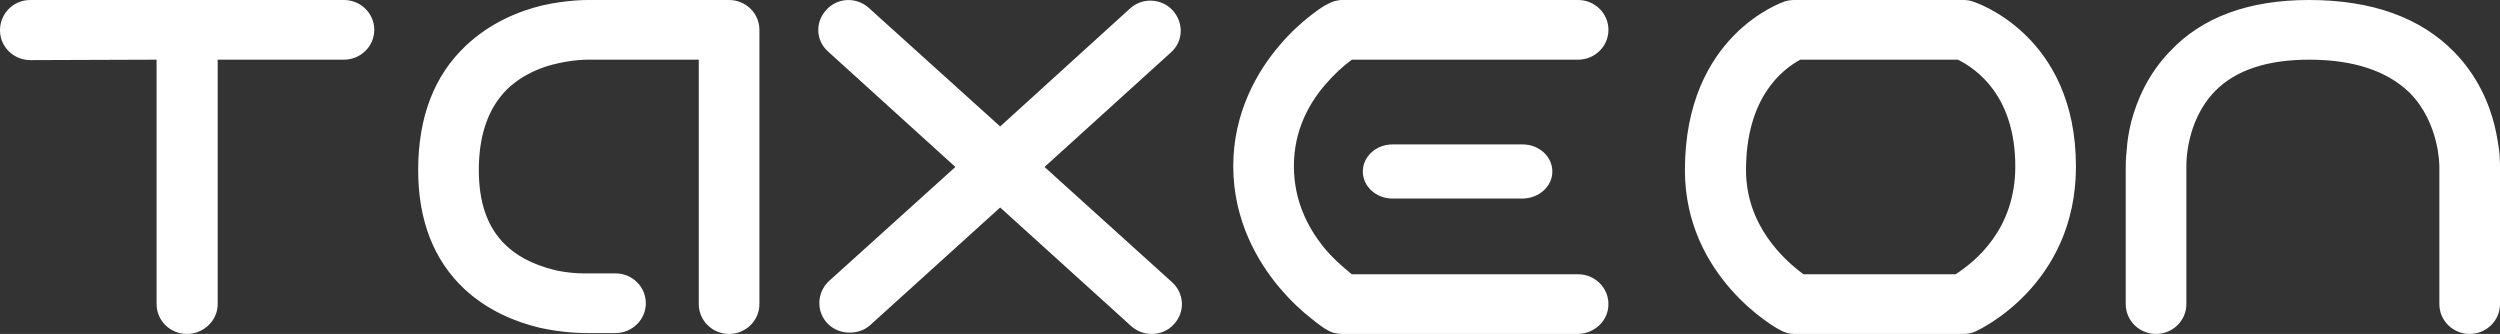 <?xml version="1.0" encoding="UTF-8"?>
<svg width="277px" height="37px" viewBox="0 0 277 37" version="1.1" xmlns="http://www.w3.org/2000/svg" xmlns:xlink="http://www.w3.org/1999/xlink">
    <rect x="0" y="0" width="277" height="37" fill="#333333" stroke="none"/>
    <!-- Generator: sketchtool 53.2 (72643) - https://sketchapp.com -->
    <title>7526D29B-6162-4046-8BEB-D3950DAC13BD</title>
    <desc>Created with sketchtool.</desc>
    <g id="Welcome" stroke="none" stroke-width="1" fill="none" fill-rule="evenodd">
        <g id="Taxeon-wer-6-v4" transform="translate(-138, -45)" fill="#FFFFFF">
            <g id="Header" transform="translate(138, 39)">
                <g id="Logo-Copy" transform="translate(0, 6)">
                    <path d="M38.11,6.611 C39.965,6.611 41.47,5.131 41.47,3.305 C41.47,1.48 39.965,0 38.11,0 L3.36,0 C1.504,0 0,1.48 0,3.355 C0,5.18 1.504,6.66 3.36,6.66 L17.35,6.611 L17.35,33.695 C17.35,35.52 18.854,37 20.71,37 C22.565,37 24.12,35.52 24.12,33.695 L24.12,6.611 L38.11,6.611 Z M80.783,37 C82.639,37 84.143,35.52 84.143,33.695 L84.143,3.305 C84.143,1.48 82.639,0 80.783,0 L65.238,0 C64.837,0 62.781,0 60.124,0.592 C57.466,1.233 54.307,2.516 51.599,5.081 C48.139,8.337 46.334,12.925 46.334,18.845 C46.334,24.469 48.089,28.86 51.449,32.017 C54.056,34.435 57.115,35.668 59.773,36.309 C62.43,36.901 64.536,36.901 65.188,36.901 L68.197,36.901 C70.052,36.901 71.557,35.421 71.557,33.596 C71.557,31.771 70.052,30.291 68.197,30.291 L64.938,30.291 C64.887,30.291 63.533,30.34 61.778,29.995 C60.073,29.6 57.817,28.86 56.062,27.183 C53.956,25.209 53.053,22.348 53.053,18.845 C53.053,15.047 54.056,11.988 56.212,9.867 C57.967,8.189 60.174,7.351 61.879,7.005 C63.634,6.611 64.988,6.611 65.088,6.611 L77.424,6.611 L77.424,33.695 C77.424,35.52 78.928,37 80.783,37 L80.783,37 Z M127.619,37 C128.521,37 129.424,36.655 130.076,35.915 C131.329,34.583 131.229,32.511 129.875,31.277 L115.734,18.5 L129.725,5.821 C131.129,4.588 131.179,2.516 129.925,1.135 C128.672,-0.197 126.566,-0.296 125.212,0.937 L110.82,14.011 L96.278,0.888 C94.924,-0.345 92.818,-0.296 91.564,1.085 C90.311,2.417 90.361,4.489 91.765,5.723 L105.856,18.5 L91.865,31.129 C90.511,32.363 90.411,34.484 91.665,35.816 C92.317,36.507 93.219,36.852 94.122,36.852 C94.974,36.852 95.777,36.605 96.428,36.013 L110.82,22.989 L125.312,36.112 C125.964,36.704 126.766,37 127.619,37 L127.619,37 Z M174.855,37 C176.71,36.951 178.215,35.52 178.215,33.695 C178.215,31.869 176.71,30.389 174.855,30.389 L149.783,30.389 C148.679,29.501 147.576,28.515 146.573,27.281 C144.868,25.111 143.364,22.2 143.364,18.401 C143.364,14.405 145.069,11.396 146.924,9.275 C147.827,8.239 148.73,7.4 149.783,6.611 L174.855,6.611 C176.71,6.611 178.215,5.131 178.215,3.305 C178.215,1.48 176.71,0 174.855,0 L148.73,0 C148.128,0 147.526,0.197 147.025,0.493 C146.874,0.543 146.222,0.937 145.27,1.677 C144.317,2.417 143.063,3.503 141.81,4.983 C139.302,7.893 136.645,12.481 136.645,18.401 C136.645,24.371 139.302,28.959 141.81,31.919 C143.063,33.399 144.317,34.533 145.27,35.273 C146.172,36.013 146.824,36.457 146.974,36.507 C147.476,36.852 148.128,37 148.73,37 L174.855,37 Z M216.927,6.611 C219.033,7.647 223.295,10.656 223.295,18.451 C223.295,25.407 218.882,28.959 216.676,30.389 L199.827,30.389 C197.621,28.761 193.459,24.963 193.459,18.845 C193.459,10.804 197.47,7.696 199.476,6.611 L216.927,6.611 Z M218.932,36.704 C219.333,36.507 230.014,31.573 230.014,18.451 C230.014,3.848 218.882,0.247 218.531,0.148 C218.23,0.049 217.879,0 217.528,0 L198.824,0 C198.473,0 198.122,0.049 197.771,0.148 C197.52,0.247 186.689,3.848 186.689,18.845 C186.689,30.685 196.768,36.359 197.22,36.556 C197.721,36.852 198.273,37 198.824,37 L217.528,37 C218.03,37 218.481,36.901 218.932,36.704 L218.932,36.704 Z M273.64,37 C275.496,37 277,35.52 277,33.695 L277,18.648 C277,18.451 277,17.908 276.95,17.069 C276.85,16.231 276.699,15.145 276.398,13.912 C275.797,11.445 274.493,8.387 271.935,5.772 C268.225,1.973 262.859,0 255.839,0 C249.119,0 244.005,1.924 240.495,5.624 C238.037,8.14 236.784,11.051 236.132,13.517 C235.831,14.751 235.681,15.836 235.631,16.724 C235.53,17.612 235.53,18.253 235.53,18.549 L235.53,33.695 C235.53,35.52 237.035,37 238.89,37 C240.745,37 242.25,35.52 242.25,33.695 L242.25,18.5 L242.25,18.352 C242.25,18.253 242.149,13.468 245.409,10.113 C247.766,7.696 251.376,6.611 255.839,6.611 C260.653,6.611 264.464,7.795 267.021,10.311 C268.676,11.988 269.478,14.011 269.879,15.589 C270.08,16.379 270.18,17.069 270.23,17.563 C270.281,18.105 270.281,18.451 270.281,18.5 L270.281,33.695 C270.281,35.52 271.785,37 273.64,37 L273.64,37 Z" id="TaxE0n"></path>
                    <path d="M168.754,22 C170.525,21.955 172,20.657 172,19 C172,17.343 170.525,16 168.705,16 L154.295,16 C152.475,16 151,17.343 151,19 C151,20.657 152.475,22 154.295,22 L168.754,22 Z" id="Path"></path>
                </g>
            </g>
        </g>
    </g>
</svg>